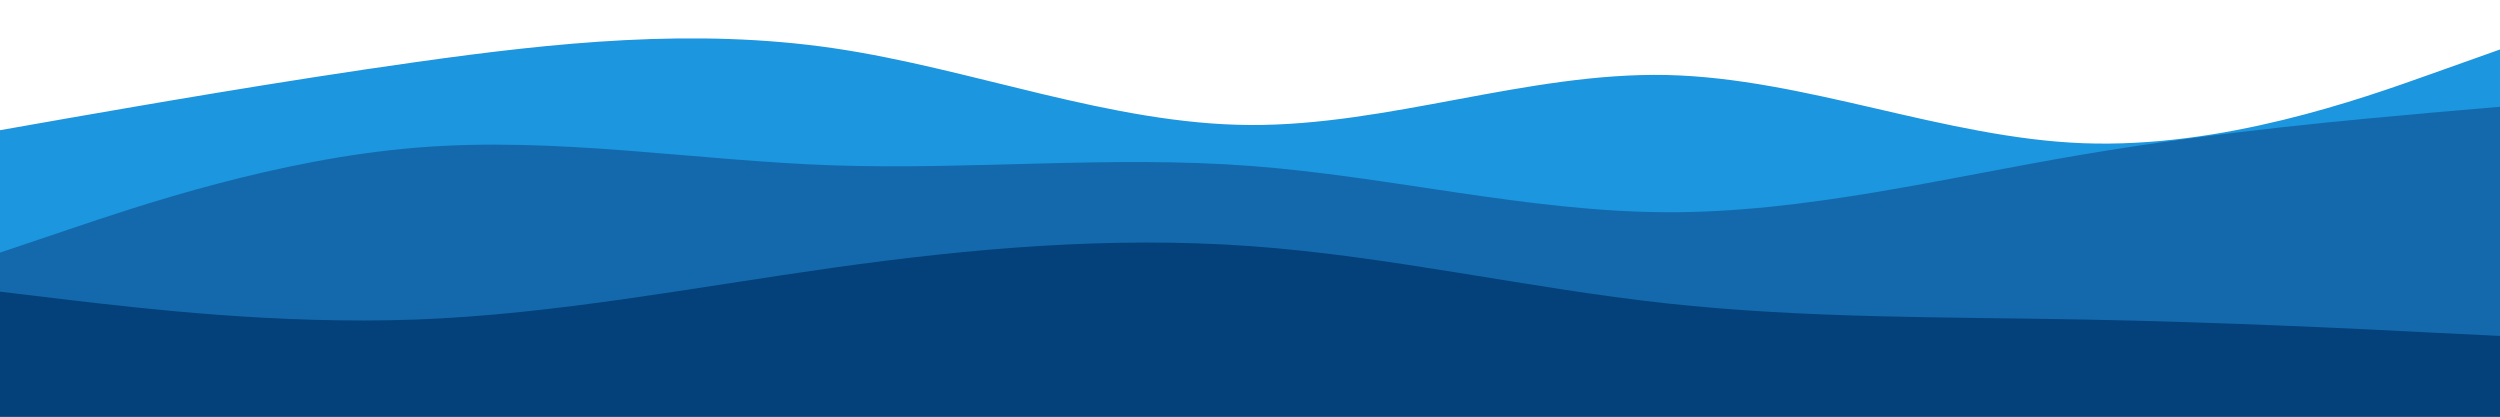 <svg xmlns="http://www.w3.org/2000/svg" xmlns:xlink="http://www.w3.org/1999/xlink" id="visual" viewBox="0 380 960 160"><path d="M0 430L26.7 425.3C53.3 420.7 106.7 411.3 160 403.8C213.3 396.3 266.7 390.7 320 398.5C373.3 406.3 426.7 427.7 480 428C533.3 428.3 586.7 407.7 640 408.8C693.3 410 746.7 433 800 435C853.3 437 906.7 418 933.3 408.5L960 399L960 541L933.3 541C906.7 541 853.3 541 800 541C746.7 541 693.3 541 640 541C586.7 541 533.3 541 480 541C426.7 541 373.3 541 320 541C266.7 541 213.3 541 160 541C106.7 541 53.3 541 26.7 541L0 541Z" fill="#1c96df"></path><path d="M0 477L26.7 468C53.3 459 106.7 441 160 436.7C213.3 432.3 266.7 441.7 320 443.5C373.3 445.3 426.7 439.7 480 443.7C533.3 447.7 586.7 461.3 640 461.5C693.3 461.7 746.7 448.3 800 439.3C853.3 430.3 906.7 425.7 933.3 423.3L960 421L960 541L933.3 541C906.7 541 853.3 541 800 541C746.7 541 693.3 541 640 541C586.7 541 533.3 541 480 541C426.7 541 373.3 541 320 541C266.7 541 213.3 541 160 541C106.7 541 53.3 541 26.7 541L0 541Z" fill="#1369ab"></path><path d="M0 492L26.7 495.2C53.3 498.3 106.7 504.7 160 502.7C213.3 500.7 266.7 490.3 320 482.8C373.3 475.3 426.7 470.7 480 474.5C533.3 478.3 586.7 490.7 640 496.5C693.3 502.3 746.7 501.7 800 502.7C853.3 503.7 906.7 506.3 933.3 507.7L960 509L960 541L933.3 541C906.7 541 853.3 541 800 541C746.7 541 693.3 541 640 541C586.7 541 533.3 541 480 541C426.7 541 373.3 541 320 541C266.7 541 213.3 541 160 541C106.7 541 53.3 541 26.7 541L0 541Z" fill="#044079"></path></svg>